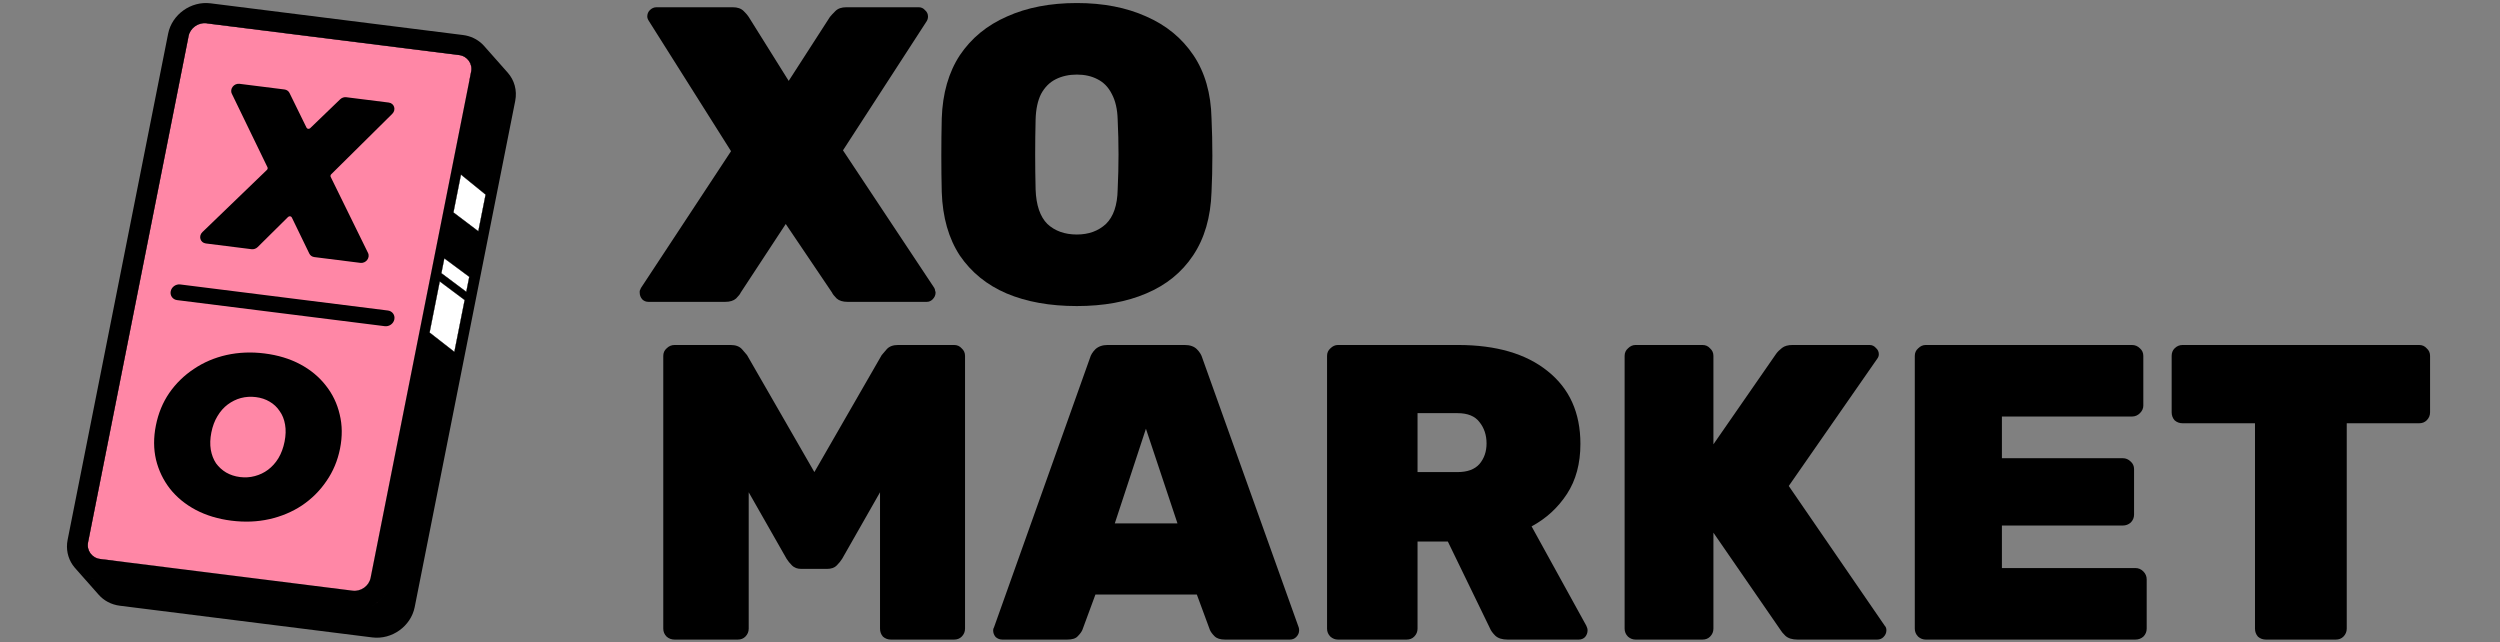 <svg width="323" height="83" viewBox="0 0 323 83" fill="none" xmlns="http://www.w3.org/2000/svg">
<rect x="0" y="0" width="323" height="83" fill="#808080" stroke="none"/>
<g clip-path="url(#clip0_1_13349)">
<path d="M59.303 7.112L62.358 10.565L29.743 6.47L26.689 3.018L59.303 7.112Z" fill="black"/>
<path d="M60.462 7.713L63.516 11.165C63.233 10.846 62.831 10.624 62.358 10.564L59.304 7.112C59.778 7.171 60.179 7.393 60.462 7.713Z" fill="black"/>
<path d="M63.497 11.146C63.866 11.55 64.041 12.118 63.922 12.713L60.868 9.261C60.987 8.665 60.812 8.098 60.443 7.693C61.359 8.729 62.581 10.11 63.497 11.146Z" fill="#FF87A6"/>
<path d="M24.367 4.678L27.421 8.131L14.434 73.524L11.38 70.071L24.367 4.678Z" fill="black"/>
<path d="M14.842 75.071L11.787 71.619C11.431 71.216 11.264 70.657 11.381 70.071L14.435 73.524C14.319 74.11 14.485 74.669 14.842 75.071Z" fill="black"/>
<path d="M15.999 75.671C15.535 75.613 15.14 75.399 14.859 75.091L11.805 71.638C12.086 71.947 12.481 72.16 12.945 72.219C13.861 73.254 15.083 74.636 15.999 75.671Z" fill="#FF87A6"/>
<path d="M45.56 76.313L48.615 79.766L15.999 75.671L12.945 72.218L45.56 76.313Z" fill="#FF87A6"/>
<path d="M60.869 9.26L63.923 12.713L50.936 78.106L47.882 74.654L60.869 9.26Z" fill="#FF87A6"/>
<path d="M47.879 74.655C47.67 75.705 46.629 76.449 45.557 76.315L12.943 72.22C11.871 72.085 11.169 71.122 11.378 70.072L24.363 4.679C24.572 3.628 25.613 2.884 26.685 3.018L59.3 7.113C60.371 7.247 61.074 8.211 60.865 9.261L47.878 74.654L47.879 74.655Z" fill="#FF87A6"/>
<mask id="mask0_1_13349" style="mask-type:luminance" maskUnits="userSpaceOnUse" x="11" y="3" width="50" height="74">
<path d="M47.875 74.654C47.667 75.704 46.625 76.449 45.554 76.314L12.939 72.219C11.867 72.085 11.165 71.121 11.374 70.072L24.36 4.678C24.568 3.628 25.609 2.883 26.681 3.018L59.296 7.112C60.367 7.247 61.07 8.211 60.861 9.26L47.874 74.654L47.875 74.654Z" fill="white"/>
</mask>
<g mask="url(#mask0_1_13349)">
<path d="M50.224 13.249L44.736 12.561C44.455 12.525 44.162 12.625 43.95 12.828L40.082 16.556C40.008 16.628 39.91 16.656 39.819 16.645C39.729 16.634 39.646 16.583 39.604 16.496L37.403 12.009C37.28 11.761 37.038 11.594 36.753 11.559L30.949 10.83C30.228 10.739 29.649 11.484 29.953 12.11L34.558 21.611C34.609 21.722 34.583 21.858 34.488 21.95L26.152 29.986C25.609 30.506 25.87 31.364 26.594 31.455L32.497 32.196C32.784 32.232 33.08 32.13 33.293 31.92L37.216 28.036C37.291 27.962 37.391 27.932 37.483 27.943C37.575 27.954 37.657 28.006 37.701 28.094L39.962 32.76C40.081 33.01 40.323 33.179 40.611 33.215L46.556 33.962C47.277 34.052 47.856 33.304 47.547 32.676L42.725 22.854C42.673 22.745 42.698 22.61 42.792 22.517L50.679 14.71C51.209 14.186 50.946 13.341 50.225 13.25" fill="black"/>
<path d="M31.01 61.634C30.348 61.551 29.748 61.356 29.213 61.046C28.699 60.738 28.262 60.341 27.906 59.853C27.574 59.347 27.351 58.766 27.234 58.104C27.123 57.425 27.146 56.683 27.306 55.875C27.466 55.069 27.731 54.365 28.095 53.767C28.466 53.148 28.904 52.647 29.413 52.268C29.944 51.872 30.516 51.589 31.124 51.425C31.753 51.261 32.399 51.221 33.062 51.305C33.724 51.388 34.312 51.582 34.829 51.89C35.365 52.198 35.797 52.608 36.13 53.111C36.486 53.599 36.718 54.184 36.832 54.864C36.947 55.522 36.926 56.257 36.766 57.062C36.605 57.87 36.339 58.583 35.97 59.201C35.603 59.802 35.155 60.298 34.624 60.697C34.115 61.077 33.549 61.347 32.919 61.511C32.308 61.678 31.672 61.718 31.01 61.635M34.181 45.666C32.473 45.452 30.835 45.519 29.264 45.867C27.713 46.217 26.307 46.818 25.048 47.667C23.792 48.498 22.73 49.534 21.867 50.775C21.027 52.003 20.451 53.403 20.139 54.974C19.827 56.546 19.835 58.003 20.156 59.393C20.495 60.787 21.102 62.044 21.971 63.16C22.843 64.258 23.951 65.164 25.289 65.877C26.649 66.593 28.183 67.055 29.89 67.27C31.617 67.487 33.255 67.422 34.807 67.072C36.358 66.722 37.762 66.131 39.017 65.3C40.276 64.451 41.33 63.403 42.174 62.157C43.037 60.916 43.623 59.517 43.932 57.961C44.244 56.39 44.228 54.916 43.886 53.539C43.564 52.15 42.966 50.905 42.094 49.807C41.225 48.691 40.12 47.774 38.781 47.061C37.439 46.348 35.906 45.883 34.18 45.666" fill="black"/>
<path d="M50.119 40.119L23.288 36.751C22.72 36.68 22.165 37.076 22.055 37.633C21.944 38.191 22.318 38.704 22.886 38.775L49.716 42.143C50.288 42.215 50.839 41.821 50.95 41.261C51.061 40.704 50.691 40.191 50.119 40.119Z" fill="black"/>
</g>
<path d="M47.882 74.654L50.936 78.106C50.728 79.156 49.686 79.901 48.615 79.766L45.56 76.314C46.632 76.448 47.674 75.704 47.882 74.654Z" fill="#FF87A6"/>
<path fill-rule="evenodd" clip-rule="evenodd" d="M12.197 74.772C9.801 74.348 8.261 72.139 8.738 69.739L21.724 4.346C22.216 1.869 24.674 0.112 27.202 0.429L59.817 4.524C61.791 4.772 63.234 6.212 63.538 8.011C63.406 7.231 63.06 6.518 62.55 5.941L65.604 9.393C66.445 10.344 66.839 11.663 66.565 13.045L63.511 9.592L66.565 13.045L53.578 78.438L53.578 78.438L53.578 78.438C53.085 80.915 50.628 82.672 48.1 82.355L15.485 78.26L15.485 78.26C14.367 78.12 13.42 77.597 12.753 76.843L9.699 73.391C10.319 74.091 11.181 74.592 12.197 74.772ZM50.524 74.985C50.032 77.462 47.574 79.22 45.046 78.902C47.574 79.22 50.032 77.463 50.524 74.985ZM45.56 76.314L12.945 72.219V72.219C11.874 72.084 11.171 71.121 11.38 70.071L24.367 4.678C24.575 3.628 25.616 2.883 26.688 3.017L59.303 7.112C60.375 7.247 61.077 8.211 60.868 9.261L47.882 74.654C47.673 75.704 46.632 76.448 45.56 76.314Z" fill="black"/>
<path d="M60.037 38.764L58.706 45.468L55.499 42.967L56.813 36.351L60.037 38.764ZM60.633 35.764L60.247 37.71L57.023 35.297L57.404 33.373L60.633 35.764ZM62.743 25.141L61.801 29.884L58.581 27.448L59.554 22.55L62.743 25.141Z" fill="white" stroke="black" stroke-width="0.035"/>
</g>
<path d="M83.791 39C83.465 39 83.193 38.891 82.976 38.673C82.758 38.419 82.649 38.13 82.649 37.803C82.649 37.731 82.649 37.658 82.649 37.586C82.686 37.477 82.74 37.35 82.812 37.205L94.449 19.533L83.846 2.73C83.701 2.513 83.628 2.313 83.628 2.132C83.628 1.806 83.737 1.534 83.954 1.317C84.208 1.063 84.498 0.936 84.825 0.936H94.667C95.283 0.936 95.754 1.099 96.081 1.425C96.407 1.752 96.624 2.005 96.733 2.187L101.899 10.452L107.228 2.187C107.373 2.005 107.608 1.752 107.935 1.425C108.261 1.099 108.732 0.936 109.348 0.936H118.701C119.027 0.936 119.299 1.063 119.517 1.317C119.771 1.534 119.897 1.806 119.897 2.132C119.897 2.35 119.843 2.549 119.734 2.73L108.913 19.424L120.713 37.205C120.786 37.35 120.822 37.477 120.822 37.586C120.858 37.658 120.876 37.731 120.876 37.803C120.876 38.13 120.749 38.419 120.496 38.673C120.278 38.891 120.024 39 119.734 39H109.512C108.895 39 108.424 38.855 108.098 38.565C107.771 38.238 107.572 37.984 107.5 37.803L101.518 28.94L95.7 37.803C95.627 37.984 95.428 38.238 95.102 38.565C94.775 38.855 94.304 39 93.688 39H83.791Z" fill="black"/>
<path d="M139.129 39.543C135.648 39.543 132.621 39 130.048 37.912C127.51 36.825 125.498 35.193 124.012 33.018C122.562 30.807 121.782 28.07 121.674 24.807C121.637 23.285 121.619 21.726 121.619 20.131C121.619 18.5 121.637 16.886 121.674 15.291C121.782 12.065 122.562 9.346 124.012 7.135C125.498 4.923 127.528 3.256 130.102 2.132C132.676 0.972 135.685 0.392 139.129 0.392C142.536 0.392 145.527 0.972 148.101 2.132C150.675 3.256 152.705 4.923 154.191 7.135C155.677 9.346 156.457 12.065 156.529 15.291C156.602 16.886 156.638 18.5 156.638 20.131C156.638 21.726 156.602 23.285 156.529 24.807C156.42 28.07 155.623 30.807 154.137 33.018C152.686 35.193 150.675 36.825 148.101 37.912C145.563 39 142.572 39.543 139.129 39.543ZM139.129 30.299C140.651 30.299 141.902 29.846 142.881 28.94C143.859 27.997 144.367 26.511 144.403 24.481C144.476 22.922 144.512 21.418 144.512 19.968C144.512 18.481 144.476 16.977 144.403 15.454C144.367 14.113 144.113 13.008 143.642 12.137C143.207 11.267 142.591 10.633 141.793 10.234C141.032 9.836 140.144 9.636 139.129 9.636C138.114 9.636 137.207 9.836 136.41 10.234C135.612 10.633 134.978 11.267 134.507 12.137C134.072 13.008 133.836 14.113 133.8 15.454C133.763 16.977 133.745 18.481 133.745 19.968C133.745 21.418 133.763 22.922 133.8 24.481C133.872 26.511 134.38 27.997 135.322 28.94C136.301 29.846 137.57 30.299 139.129 30.299Z" fill="black"/>
<path d="M87.163 82.635C86.764 82.635 86.419 82.508 86.129 82.255C85.84 81.965 85.695 81.62 85.695 81.221V45.985C85.695 45.587 85.84 45.26 86.129 45.007C86.419 44.717 86.764 44.572 87.163 44.572H94.395C95.047 44.572 95.537 44.753 95.863 45.115C96.189 45.478 96.407 45.731 96.516 45.877L105.216 60.993L113.916 45.877C114.025 45.731 114.242 45.478 114.569 45.115C114.895 44.753 115.384 44.572 116.037 44.572H123.269C123.668 44.572 123.994 44.717 124.248 45.007C124.538 45.26 124.683 45.587 124.683 45.985V81.221C124.683 81.62 124.538 81.965 124.248 82.255C123.994 82.508 123.668 82.635 123.269 82.635H115.112C114.714 82.635 114.369 82.508 114.079 82.255C113.825 81.965 113.699 81.62 113.699 81.221V63.603L108.805 72.195C108.623 72.485 108.388 72.775 108.098 73.065C107.808 73.355 107.391 73.5 106.847 73.5H103.53C103.023 73.5 102.624 73.355 102.334 73.065C102.044 72.775 101.808 72.485 101.627 72.195L96.733 63.603V81.221C96.733 81.62 96.588 81.965 96.298 82.255C96.044 82.508 95.718 82.635 95.319 82.635H87.163Z" fill="black"/>
<path d="M129.511 82.635C129.185 82.635 128.895 82.526 128.641 82.309C128.424 82.055 128.315 81.765 128.315 81.439C128.315 81.294 128.351 81.167 128.424 81.058L140.821 46.257C140.93 45.858 141.166 45.478 141.528 45.115C141.927 44.753 142.453 44.572 143.105 44.572H153.056C153.745 44.572 154.271 44.753 154.633 45.115C154.996 45.478 155.231 45.858 155.34 46.257L167.792 81.058C167.829 81.167 167.847 81.294 167.847 81.439C167.847 81.765 167.72 82.055 167.466 82.309C167.249 82.526 166.977 82.635 166.65 82.635H158.276C157.66 82.635 157.207 82.49 156.917 82.2C156.627 81.91 156.428 81.638 156.319 81.385L154.633 76.817H141.528L139.843 81.385C139.734 81.638 139.535 81.91 139.245 82.2C138.991 82.49 138.538 82.635 137.885 82.635H129.511ZM144.03 67.627H152.132L148.054 55.392L144.03 67.627Z" fill="black"/>
<path d="M172.868 82.635C172.506 82.635 172.18 82.508 171.89 82.255C171.6 81.965 171.455 81.62 171.455 81.221V45.985C171.455 45.587 171.6 45.26 171.89 45.007C172.18 44.717 172.506 44.572 172.868 44.572H188.366C193.296 44.572 197.157 45.695 199.948 47.943C202.776 50.19 204.189 53.326 204.189 57.35C204.189 59.888 203.609 62.045 202.449 63.821C201.289 65.597 199.767 66.993 197.882 68.008L204.951 80.841C205.059 81.058 205.114 81.258 205.114 81.439C205.114 81.765 205.005 82.055 204.788 82.309C204.57 82.526 204.298 82.635 203.972 82.635H194.782C194.094 82.635 193.568 82.472 193.205 82.146C192.843 81.783 192.607 81.457 192.498 81.167L187.061 69.965H183.146V81.221C183.146 81.62 183.001 81.965 182.711 82.255C182.457 82.508 182.131 82.635 181.732 82.635H172.868ZM183.146 60.993H188.311C189.58 60.993 190.523 60.649 191.139 59.96C191.755 59.235 192.063 58.347 192.063 57.296C192.063 56.208 191.755 55.284 191.139 54.522C190.559 53.761 189.616 53.38 188.311 53.38H183.146V60.993Z" fill="black"/>
<path d="M211.314 82.635C210.952 82.635 210.626 82.508 210.336 82.255C210.046 81.965 209.901 81.62 209.901 81.221V45.985C209.901 45.587 210.046 45.26 210.336 45.007C210.626 44.717 210.952 44.572 211.314 44.572H219.96C220.359 44.572 220.685 44.717 220.939 45.007C221.229 45.26 221.374 45.587 221.374 45.985V57.404L229.476 45.713C229.658 45.46 229.911 45.206 230.238 44.952C230.564 44.698 231.017 44.572 231.597 44.572H241.548C241.874 44.572 242.146 44.698 242.364 44.952C242.617 45.17 242.744 45.441 242.744 45.768C242.744 45.985 242.672 46.185 242.527 46.366L231.108 62.788L243.506 80.841C243.651 80.986 243.723 81.185 243.723 81.439C243.723 81.765 243.596 82.055 243.342 82.309C243.125 82.526 242.853 82.635 242.527 82.635H232.25C231.561 82.635 231.035 82.472 230.673 82.146C230.346 81.82 230.147 81.584 230.074 81.439L221.374 68.823V81.221C221.374 81.62 221.229 81.965 220.939 82.255C220.685 82.508 220.359 82.635 219.96 82.635H211.314Z" fill="black"/>
<path d="M248.805 82.635C248.442 82.635 248.116 82.508 247.826 82.255C247.536 81.965 247.391 81.62 247.391 81.221V45.985C247.391 45.587 247.536 45.26 247.826 45.007C248.116 44.717 248.442 44.572 248.805 44.572H275.449C275.848 44.572 276.192 44.717 276.482 45.007C276.772 45.26 276.917 45.587 276.917 45.985V52.402C276.917 52.764 276.772 53.09 276.482 53.38C276.192 53.67 275.848 53.816 275.449 53.816H258.647V59.199H274.253C274.652 59.199 274.996 59.344 275.286 59.634C275.576 59.888 275.721 60.214 275.721 60.613V66.485C275.721 66.884 275.576 67.228 275.286 67.519C274.996 67.772 274.652 67.899 274.253 67.899H258.647V73.391H275.884C276.283 73.391 276.627 73.536 276.917 73.826C277.207 74.116 277.352 74.461 277.352 74.859V81.221C277.352 81.62 277.207 81.965 276.917 82.255C276.627 82.508 276.283 82.635 275.884 82.635H248.805Z" fill="black"/>
<path d="M292.759 82.635C292.36 82.635 292.015 82.508 291.725 82.255C291.472 81.965 291.345 81.62 291.345 81.221V54.686H281.992C281.593 54.686 281.249 54.559 280.959 54.305C280.705 54.015 280.578 53.67 280.578 53.272V45.985C280.578 45.587 280.705 45.26 280.959 45.007C281.249 44.717 281.593 44.572 281.992 44.572H312.552C312.95 44.572 313.277 44.717 313.53 45.007C313.82 45.26 313.965 45.587 313.965 45.985V53.272C313.965 53.67 313.82 54.015 313.53 54.305C313.277 54.559 312.95 54.686 312.552 54.686H303.199V81.221C303.199 81.62 303.054 81.965 302.764 82.255C302.51 82.508 302.184 82.635 301.785 82.635H292.759Z" fill="black"/>
<defs>
<clipPath id="clip0_1_13349">
<rect width="58" height="82" fill="white" transform="translate(8.649 0.392)"/>
</clipPath>
</defs>
</svg>
